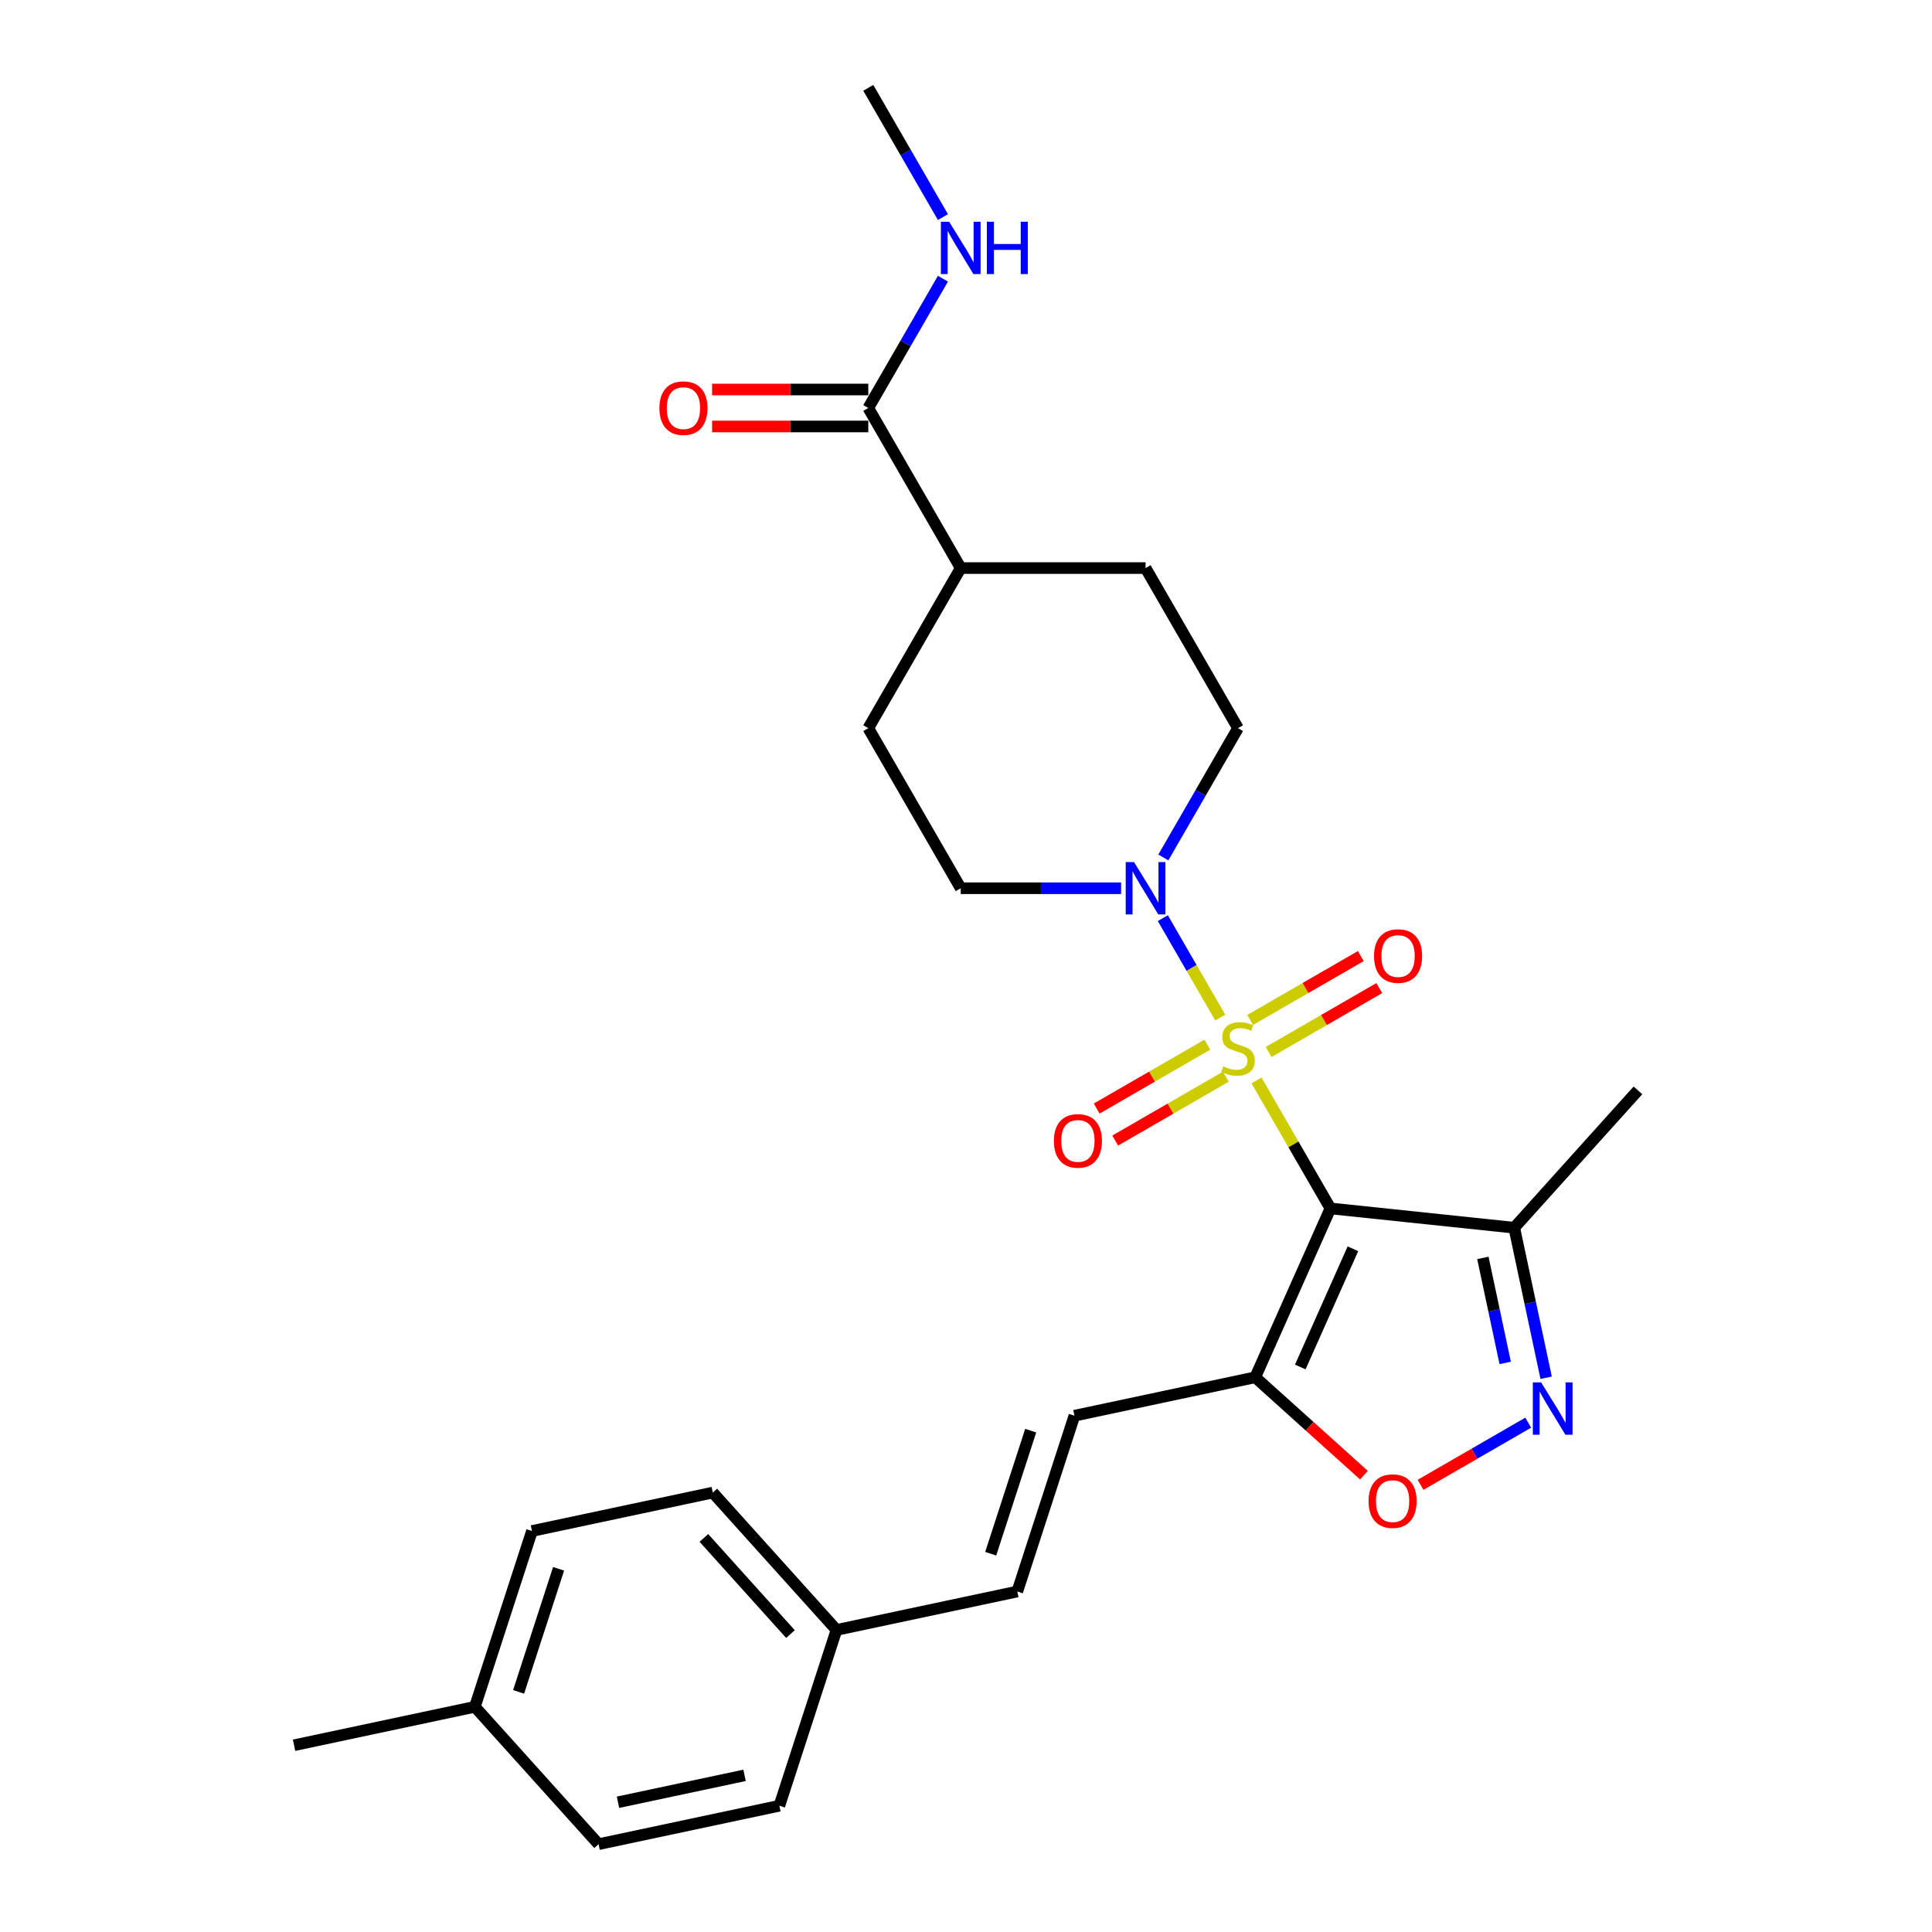 <?xml version='1.0' encoding='iso-8859-1'?>
<svg version='1.1' baseProfile='full'
              xmlns='http://www.w3.org/2000/svg'
                      xmlns:rdkit='http://www.rdkit.org/xml'
                      xmlns:xlink='http://www.w3.org/1999/xlink'
                  xml:space='preserve'
width='1000px' height='1000px' viewBox='0 0 1000 1000'>
<!-- END OF HEADER -->
<rect style='opacity:1.0;fill:#FFFFFF;stroke:none' width='1000' height='1000' x='0' y='0'> </rect>
<path class='bond-0' d='M 650.383,559.241 L 669.502,592.356' style='fill:none;fill-rule:evenodd;stroke:#CCCC00;stroke-width:6px;stroke-linecap:butt;stroke-linejoin:miter;stroke-opacity:1' />
<path class='bond-0' d='M 669.502,592.356 L 688.621,625.471' style='fill:none;fill-rule:evenodd;stroke:#000000;stroke-width:6px;stroke-linecap:butt;stroke-linejoin:miter;stroke-opacity:1' />
<path class='bond-2' d='M 631.602,526.71 L 616.741,500.972' style='fill:none;fill-rule:evenodd;stroke:#CCCC00;stroke-width:6px;stroke-linecap:butt;stroke-linejoin:miter;stroke-opacity:1' />
<path class='bond-2' d='M 616.741,500.972 L 601.881,475.233' style='fill:none;fill-rule:evenodd;stroke:#0000FF;stroke-width:6px;stroke-linecap:butt;stroke-linejoin:miter;stroke-opacity:1' />
<path class='bond-8' d='M 656.646,544.501 L 685.281,527.969' style='fill:none;fill-rule:evenodd;stroke:#CCCC00;stroke-width:6px;stroke-linecap:butt;stroke-linejoin:miter;stroke-opacity:1' />
<path class='bond-8' d='M 685.281,527.969 L 713.916,511.436' style='fill:none;fill-rule:evenodd;stroke:#FF0000;stroke-width:6px;stroke-linecap:butt;stroke-linejoin:miter;stroke-opacity:1' />
<path class='bond-8' d='M 647.078,527.929 L 675.713,511.397' style='fill:none;fill-rule:evenodd;stroke:#CCCC00;stroke-width:6px;stroke-linecap:butt;stroke-linejoin:miter;stroke-opacity:1' />
<path class='bond-8' d='M 675.713,511.397 L 704.348,494.864' style='fill:none;fill-rule:evenodd;stroke:#FF0000;stroke-width:6px;stroke-linecap:butt;stroke-linejoin:miter;stroke-opacity:1' />
<path class='bond-9' d='M 624.919,540.723 L 596.284,557.255' style='fill:none;fill-rule:evenodd;stroke:#CCCC00;stroke-width:6px;stroke-linecap:butt;stroke-linejoin:miter;stroke-opacity:1' />
<path class='bond-9' d='M 596.284,557.255 L 567.649,573.787' style='fill:none;fill-rule:evenodd;stroke:#FF0000;stroke-width:6px;stroke-linecap:butt;stroke-linejoin:miter;stroke-opacity:1' />
<path class='bond-9' d='M 634.487,557.294 L 605.852,573.827' style='fill:none;fill-rule:evenodd;stroke:#CCCC00;stroke-width:6px;stroke-linecap:butt;stroke-linejoin:miter;stroke-opacity:1' />
<path class='bond-9' d='M 605.852,573.827 L 577.217,590.359' style='fill:none;fill-rule:evenodd;stroke:#FF0000;stroke-width:6px;stroke-linecap:butt;stroke-linejoin:miter;stroke-opacity:1' />
<path class='bond-1' d='M 688.621,625.471 L 649.706,712.877' style='fill:none;fill-rule:evenodd;stroke:#000000;stroke-width:6px;stroke-linecap:butt;stroke-linejoin:miter;stroke-opacity:1' />
<path class='bond-1' d='M 700.265,646.365 L 673.024,707.55' style='fill:none;fill-rule:evenodd;stroke:#000000;stroke-width:6px;stroke-linecap:butt;stroke-linejoin:miter;stroke-opacity:1' />
<path class='bond-4' d='M 688.621,625.471 L 783.775,635.472' style='fill:none;fill-rule:evenodd;stroke:#000000;stroke-width:6px;stroke-linecap:butt;stroke-linejoin:miter;stroke-opacity:1' />
<path class='bond-5' d='M 649.706,712.877 L 677.842,738.211' style='fill:none;fill-rule:evenodd;stroke:#000000;stroke-width:6px;stroke-linecap:butt;stroke-linejoin:miter;stroke-opacity:1' />
<path class='bond-5' d='M 677.842,738.211 L 705.978,763.545' style='fill:none;fill-rule:evenodd;stroke:#FF0000;stroke-width:6px;stroke-linecap:butt;stroke-linejoin:miter;stroke-opacity:1' />
<path class='bond-6' d='M 649.706,712.877 L 556.118,732.77' style='fill:none;fill-rule:evenodd;stroke:#000000;stroke-width:6px;stroke-linecap:butt;stroke-linejoin:miter;stroke-opacity:1' />
<path class='bond-11' d='M 602.146,443.812 L 621.464,410.352' style='fill:none;fill-rule:evenodd;stroke:#0000FF;stroke-width:6px;stroke-linecap:butt;stroke-linejoin:miter;stroke-opacity:1' />
<path class='bond-11' d='M 621.464,410.352 L 640.782,376.893' style='fill:none;fill-rule:evenodd;stroke:#000000;stroke-width:6px;stroke-linecap:butt;stroke-linejoin:miter;stroke-opacity:1' />
<path class='bond-12' d='M 580.276,459.752 L 538.771,459.752' style='fill:none;fill-rule:evenodd;stroke:#0000FF;stroke-width:6px;stroke-linecap:butt;stroke-linejoin:miter;stroke-opacity:1' />
<path class='bond-12' d='M 538.771,459.752 L 497.265,459.752' style='fill:none;fill-rule:evenodd;stroke:#000000;stroke-width:6px;stroke-linecap:butt;stroke-linejoin:miter;stroke-opacity:1' />
<path class='bond-3' d='M 800.28,713.12 L 792.027,674.296' style='fill:none;fill-rule:evenodd;stroke:#0000FF;stroke-width:6px;stroke-linecap:butt;stroke-linejoin:miter;stroke-opacity:1' />
<path class='bond-3' d='M 792.027,674.296 L 783.775,635.472' style='fill:none;fill-rule:evenodd;stroke:#000000;stroke-width:6px;stroke-linecap:butt;stroke-linejoin:miter;stroke-opacity:1' />
<path class='bond-3' d='M 779.087,705.451 L 773.31,678.275' style='fill:none;fill-rule:evenodd;stroke:#0000FF;stroke-width:6px;stroke-linecap:butt;stroke-linejoin:miter;stroke-opacity:1' />
<path class='bond-3' d='M 773.31,678.275 L 767.533,651.098' style='fill:none;fill-rule:evenodd;stroke:#000000;stroke-width:6px;stroke-linecap:butt;stroke-linejoin:miter;stroke-opacity:1' />
<path class='bond-28' d='M 791,736.373 L 763.136,752.46' style='fill:none;fill-rule:evenodd;stroke:#0000FF;stroke-width:6px;stroke-linecap:butt;stroke-linejoin:miter;stroke-opacity:1' />
<path class='bond-28' d='M 763.136,752.46 L 735.273,768.548' style='fill:none;fill-rule:evenodd;stroke:#FF0000;stroke-width:6px;stroke-linecap:butt;stroke-linejoin:miter;stroke-opacity:1' />
<path class='bond-24' d='M 783.775,635.472 L 847.796,564.37' style='fill:none;fill-rule:evenodd;stroke:#000000;stroke-width:6px;stroke-linecap:butt;stroke-linejoin:miter;stroke-opacity:1' />
<path class='bond-10' d='M 556.118,732.77 L 526.552,823.765' style='fill:none;fill-rule:evenodd;stroke:#000000;stroke-width:6px;stroke-linecap:butt;stroke-linejoin:miter;stroke-opacity:1' />
<path class='bond-10' d='M 533.485,740.506 L 512.788,804.203' style='fill:none;fill-rule:evenodd;stroke:#000000;stroke-width:6px;stroke-linecap:butt;stroke-linejoin:miter;stroke-opacity:1' />
<path class='bond-7' d='M 449.427,211.174 L 497.265,294.033' style='fill:none;fill-rule:evenodd;stroke:#000000;stroke-width:6px;stroke-linecap:butt;stroke-linejoin:miter;stroke-opacity:1' />
<path class='bond-14' d='M 449.427,201.606 L 409.003,201.606' style='fill:none;fill-rule:evenodd;stroke:#000000;stroke-width:6px;stroke-linecap:butt;stroke-linejoin:miter;stroke-opacity:1' />
<path class='bond-14' d='M 409.003,201.606 L 368.579,201.606' style='fill:none;fill-rule:evenodd;stroke:#FF0000;stroke-width:6px;stroke-linecap:butt;stroke-linejoin:miter;stroke-opacity:1' />
<path class='bond-14' d='M 449.427,220.741 L 409.003,220.741' style='fill:none;fill-rule:evenodd;stroke:#000000;stroke-width:6px;stroke-linecap:butt;stroke-linejoin:miter;stroke-opacity:1' />
<path class='bond-14' d='M 409.003,220.741 L 368.579,220.741' style='fill:none;fill-rule:evenodd;stroke:#FF0000;stroke-width:6px;stroke-linecap:butt;stroke-linejoin:miter;stroke-opacity:1' />
<path class='bond-17' d='M 449.427,211.174 L 468.745,177.714' style='fill:none;fill-rule:evenodd;stroke:#000000;stroke-width:6px;stroke-linecap:butt;stroke-linejoin:miter;stroke-opacity:1' />
<path class='bond-17' d='M 468.745,177.714 L 488.063,144.254' style='fill:none;fill-rule:evenodd;stroke:#0000FF;stroke-width:6px;stroke-linecap:butt;stroke-linejoin:miter;stroke-opacity:1' />
<path class='bond-18' d='M 526.552,823.765 L 432.965,843.658' style='fill:none;fill-rule:evenodd;stroke:#000000;stroke-width:6px;stroke-linecap:butt;stroke-linejoin:miter;stroke-opacity:1' />
<path class='bond-15' d='M 640.782,376.893 L 592.943,294.033' style='fill:none;fill-rule:evenodd;stroke:#000000;stroke-width:6px;stroke-linecap:butt;stroke-linejoin:miter;stroke-opacity:1' />
<path class='bond-16' d='M 497.265,459.752 L 449.427,376.893' style='fill:none;fill-rule:evenodd;stroke:#000000;stroke-width:6px;stroke-linecap:butt;stroke-linejoin:miter;stroke-opacity:1' />
<path class='bond-13' d='M 497.265,294.033 L 449.427,376.893' style='fill:none;fill-rule:evenodd;stroke:#000000;stroke-width:6px;stroke-linecap:butt;stroke-linejoin:miter;stroke-opacity:1' />
<path class='bond-27' d='M 497.265,294.033 L 592.943,294.033' style='fill:none;fill-rule:evenodd;stroke:#000000;stroke-width:6px;stroke-linecap:butt;stroke-linejoin:miter;stroke-opacity:1' />
<path class='bond-25' d='M 488.063,112.374 L 468.745,78.914' style='fill:none;fill-rule:evenodd;stroke:#0000FF;stroke-width:6px;stroke-linecap:butt;stroke-linejoin:miter;stroke-opacity:1' />
<path class='bond-25' d='M 468.745,78.914 L 449.427,45.455' style='fill:none;fill-rule:evenodd;stroke:#000000;stroke-width:6px;stroke-linecap:butt;stroke-linejoin:miter;stroke-opacity:1' />
<path class='bond-20' d='M 432.965,843.658 L 403.399,934.653' style='fill:none;fill-rule:evenodd;stroke:#000000;stroke-width:6px;stroke-linecap:butt;stroke-linejoin:miter;stroke-opacity:1' />
<path class='bond-21' d='M 432.965,843.658 L 368.944,772.555' style='fill:none;fill-rule:evenodd;stroke:#000000;stroke-width:6px;stroke-linecap:butt;stroke-linejoin:miter;stroke-opacity:1' />
<path class='bond-21' d='M 409.142,845.797 L 364.327,796.025' style='fill:none;fill-rule:evenodd;stroke:#000000;stroke-width:6px;stroke-linecap:butt;stroke-linejoin:miter;stroke-opacity:1' />
<path class='bond-19' d='M 245.791,883.443 L 275.357,792.448' style='fill:none;fill-rule:evenodd;stroke:#000000;stroke-width:6px;stroke-linecap:butt;stroke-linejoin:miter;stroke-opacity:1' />
<path class='bond-19' d='M 268.425,875.707 L 289.121,812.01' style='fill:none;fill-rule:evenodd;stroke:#000000;stroke-width:6px;stroke-linecap:butt;stroke-linejoin:miter;stroke-opacity:1' />
<path class='bond-26' d='M 245.791,883.443 L 152.204,903.335' style='fill:none;fill-rule:evenodd;stroke:#000000;stroke-width:6px;stroke-linecap:butt;stroke-linejoin:miter;stroke-opacity:1' />
<path class='bond-29' d='M 245.791,883.443 L 309.812,954.545' style='fill:none;fill-rule:evenodd;stroke:#000000;stroke-width:6px;stroke-linecap:butt;stroke-linejoin:miter;stroke-opacity:1' />
<path class='bond-23' d='M 403.399,934.653 L 309.812,954.545' style='fill:none;fill-rule:evenodd;stroke:#000000;stroke-width:6px;stroke-linecap:butt;stroke-linejoin:miter;stroke-opacity:1' />
<path class='bond-23' d='M 385.383,918.919 L 319.872,932.844' style='fill:none;fill-rule:evenodd;stroke:#000000;stroke-width:6px;stroke-linecap:butt;stroke-linejoin:miter;stroke-opacity:1' />
<path class='bond-22' d='M 368.944,772.555 L 275.357,792.448' style='fill:none;fill-rule:evenodd;stroke:#000000;stroke-width:6px;stroke-linecap:butt;stroke-linejoin:miter;stroke-opacity:1' />
<path  class='atom-0' d='M 633.128 551.912
Q 633.434 552.026, 634.697 552.562
Q 635.96 553.098, 637.338 553.443
Q 638.754 553.749, 640.132 553.749
Q 642.696 553.749, 644.189 552.524
Q 645.681 551.261, 645.681 549.08
Q 645.681 547.587, 644.916 546.669
Q 644.189 545.75, 643.04 545.252
Q 641.892 544.755, 639.979 544.181
Q 637.568 543.454, 636.113 542.765
Q 634.697 542.076, 633.664 540.622
Q 632.669 539.167, 632.669 536.718
Q 632.669 533.312, 634.965 531.207
Q 637.3 529.102, 641.892 529.102
Q 645.031 529.102, 648.59 530.595
L 647.709 533.542
Q 644.456 532.202, 642.007 532.202
Q 639.366 532.202, 637.912 533.312
Q 636.458 534.383, 636.496 536.259
Q 636.496 537.713, 637.223 538.593
Q 637.989 539.474, 639.06 539.971
Q 640.17 540.469, 642.007 541.043
Q 644.456 541.808, 645.911 542.574
Q 647.365 543.339, 648.398 544.908
Q 649.47 546.439, 649.47 549.08
Q 649.47 552.83, 646.944 554.859
Q 644.456 556.849, 640.285 556.849
Q 637.874 556.849, 636.037 556.313
Q 634.238 555.815, 632.095 554.935
L 633.128 551.912
' fill='#CCCC00'/>
<path  class='atom-3' d='M 586.954 446.204
L 595.833 460.556
Q 596.713 461.972, 598.129 464.536
Q 599.545 467.1, 599.622 467.253
L 599.622 446.204
L 603.219 446.204
L 603.219 473.3
L 599.507 473.3
L 589.977 457.609
Q 588.868 455.772, 587.681 453.667
Q 586.533 451.562, 586.189 450.912
L 586.189 473.3
L 582.668 473.3
L 582.668 446.204
L 586.954 446.204
' fill='#0000FF'/>
<path  class='atom-4' d='M 797.678 715.512
L 806.557 729.863
Q 807.437 731.279, 808.854 733.843
Q 810.27 736.408, 810.346 736.561
L 810.346 715.512
L 813.944 715.512
L 813.944 742.608
L 810.231 742.608
L 800.702 726.916
Q 799.592 725.079, 798.405 722.974
Q 797.257 720.87, 796.913 720.219
L 796.913 742.608
L 793.392 742.608
L 793.392 715.512
L 797.678 715.512
' fill='#0000FF'/>
<path  class='atom-6' d='M 708.37 776.975
Q 708.37 770.469, 711.585 766.833
Q 714.8 763.197, 720.808 763.197
Q 726.817 763.197, 730.032 766.833
Q 733.246 770.469, 733.246 776.975
Q 733.246 783.558, 729.993 787.308
Q 726.74 791.021, 720.808 791.021
Q 714.838 791.021, 711.585 787.308
Q 708.37 783.596, 708.37 776.975
M 720.808 787.959
Q 724.942 787.959, 727.161 785.203
Q 729.419 782.41, 729.419 776.975
Q 729.419 771.655, 727.161 768.976
Q 724.942 766.259, 720.808 766.259
Q 716.675 766.259, 714.417 768.938
Q 712.197 771.617, 712.197 776.975
Q 712.197 782.448, 714.417 785.203
Q 716.675 787.959, 720.808 787.959
' fill='#FF0000'/>
<path  class='atom-9' d='M 711.204 494.849
Q 711.204 488.343, 714.419 484.707
Q 717.633 481.072, 723.642 481.072
Q 729.651 481.072, 732.865 484.707
Q 736.08 488.343, 736.08 494.849
Q 736.08 501.432, 732.827 505.183
Q 729.574 508.895, 723.642 508.895
Q 717.672 508.895, 714.419 505.183
Q 711.204 501.47, 711.204 494.849
M 723.642 505.833
Q 727.775 505.833, 729.995 503.078
Q 732.253 500.284, 732.253 494.849
Q 732.253 489.53, 729.995 486.851
Q 727.775 484.133, 723.642 484.133
Q 719.509 484.133, 717.251 486.812
Q 715.031 489.491, 715.031 494.849
Q 715.031 500.322, 717.251 503.078
Q 719.509 505.833, 723.642 505.833
' fill='#FF0000'/>
<path  class='atom-10' d='M 545.485 590.527
Q 545.485 584.021, 548.7 580.385
Q 551.914 576.75, 557.923 576.75
Q 563.931 576.75, 567.146 580.385
Q 570.361 584.021, 570.361 590.527
Q 570.361 597.11, 567.108 600.861
Q 563.855 604.573, 557.923 604.573
Q 551.953 604.573, 548.7 600.861
Q 545.485 597.148, 545.485 590.527
M 557.923 601.511
Q 562.056 601.511, 564.276 598.756
Q 566.534 595.962, 566.534 590.527
Q 566.534 585.208, 564.276 582.529
Q 562.056 579.811, 557.923 579.811
Q 553.79 579.811, 551.532 582.49
Q 549.312 585.169, 549.312 590.527
Q 549.312 596, 551.532 598.756
Q 553.79 601.511, 557.923 601.511
' fill='#FF0000'/>
<path  class='atom-15' d='M 341.31 211.25
Q 341.31 204.744, 344.525 201.108
Q 347.74 197.473, 353.749 197.473
Q 359.757 197.473, 362.972 201.108
Q 366.187 204.744, 366.187 211.25
Q 366.187 217.833, 362.934 221.583
Q 359.681 225.296, 353.749 225.296
Q 347.778 225.296, 344.525 221.583
Q 341.31 217.871, 341.31 211.25
M 353.749 222.234
Q 357.882 222.234, 360.102 219.478
Q 362.36 216.685, 362.36 211.25
Q 362.36 205.93, 360.102 203.251
Q 357.882 200.534, 353.749 200.534
Q 349.615 200.534, 347.357 203.213
Q 345.138 205.892, 345.138 211.25
Q 345.138 216.723, 347.357 219.478
Q 349.615 222.234, 353.749 222.234
' fill='#FF0000'/>
<path  class='atom-18' d='M 491.276 114.766
L 500.155 129.118
Q 501.035 130.534, 502.451 133.098
Q 503.867 135.662, 503.944 135.815
L 503.944 114.766
L 507.541 114.766
L 507.541 141.862
L 503.829 141.862
L 494.299 126.171
Q 493.19 124.334, 492.003 122.229
Q 490.855 120.124, 490.511 119.473
L 490.511 141.862
L 486.99 141.862
L 486.99 114.766
L 491.276 114.766
' fill='#0000FF'/>
<path  class='atom-18' d='M 510.794 114.766
L 514.468 114.766
L 514.468 126.286
L 528.323 126.286
L 528.323 114.766
L 531.997 114.766
L 531.997 141.862
L 528.323 141.862
L 528.323 129.347
L 514.468 129.347
L 514.468 141.862
L 510.794 141.862
L 510.794 114.766
' fill='#0000FF'/>
</svg>
